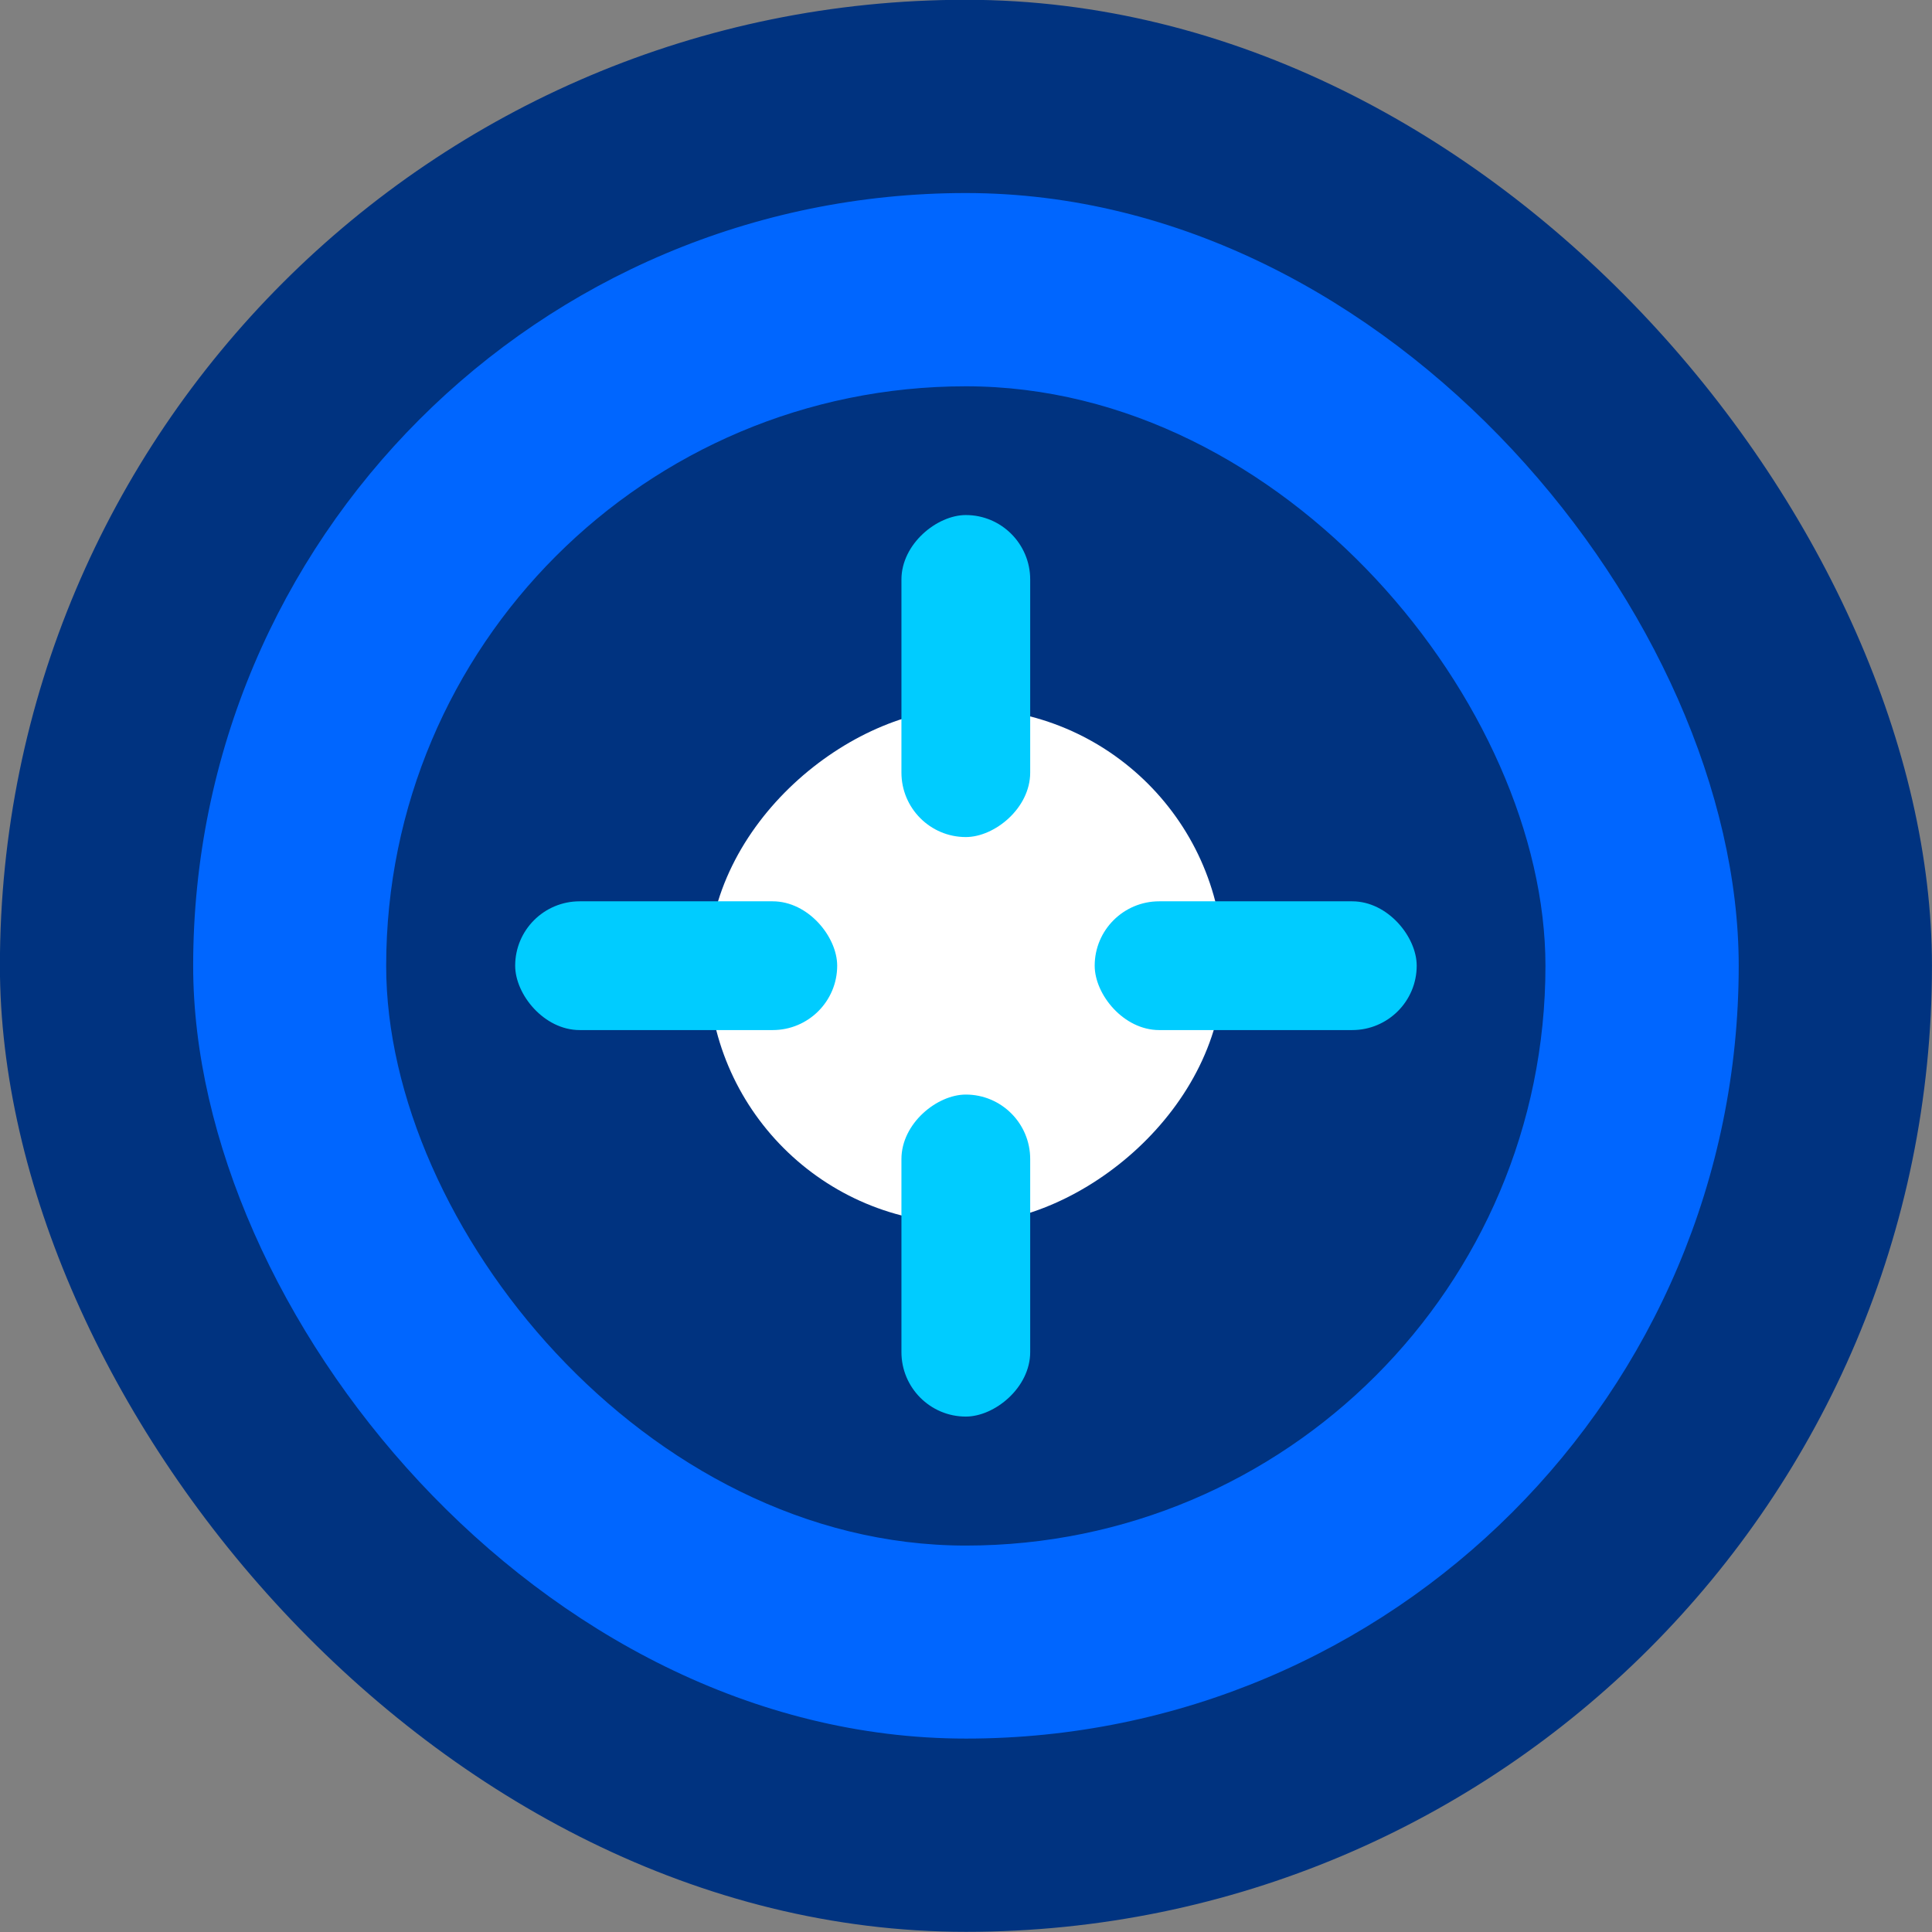 <?xml version="1.0" encoding="UTF-8" standalone="no"?>
<!-- Created with Inkscape (http://www.inkscape.org/) -->

<svg
   width="48mm"
   height="48mm"
   viewBox="0 0 48 48"
   version="1.1"
   id="svg1"
   inkscape:version="1.3.2 (091e20e, 2023-11-25)"
   sodipodi:docname="Sales-Target.svg"
   xmlns:inkscape="http://www.inkscape.org/namespaces/inkscape"
   xmlns:sodipodi="http://sodipodi.sourceforge.net/DTD/sodipodi-0.dtd"
   xmlns="http://www.w3.org/2000/svg"
   xmlns:svg="http://www.w3.org/2000/svg">
  <rect x="0" y="0" width="48" height="48" fill="#808080" stroke="none"/>
  <sodipodi:namedview
     id="namedview1"
     pagecolor="#ffffff"
     bordercolor="#000000"
     borderopacity="0.25"
     inkscape:showpageshadow="2"
     inkscape:pageopacity="0.0"
     inkscape:pagecheckerboard="0"
     inkscape:deskcolor="#d1d1d1"
     inkscape:document-units="mm"
     inkscape:zoom="0.5946522"
     inkscape:cx="-1.6816553"
     inkscape:cy="53.812969"
     inkscape:window-width="1312"
     inkscape:window-height="449"
     inkscape:window-x="1759"
     inkscape:window-y="203"
     inkscape:window-maximized="0"
     inkscape:current-layer="layer1" />
  <defs
     id="defs1" />
  <g
     inkscape:label="Layer 1"
     inkscape:groupmode="layer"
     id="layer1">
    <g
       id="g19"
       transform="matrix(6.047,0,0,6.047,-14.4,-91.2)">
      <g
         id="g185"
         transform="translate(-14.817,-98.425)">
        <rect
           style="fill:#003380;fill-opacity:1;stroke:#ff0000;stroke-width:0;stroke-dasharray:none"
           id="rect564-7-6"
           width="7.938"
           height="7.938"
           x="17.198"
           y="113.506"
           rx="5.292"
           ry="5.292" />
        <rect
           style="fill:#0066ff;fill-opacity:1;stroke:#ff0000;stroke-width:0;stroke-dasharray:none"
           id="rect192"
           width="6.35"
           height="6.35"
           x="17.992"
           y="114.3"
           rx="5.292"
           ry="5.292" />
        <rect
           style="fill:#003380;fill-opacity:1;stroke:#ff0000;stroke-width:0;stroke-dasharray:none"
           id="rect193"
           width="4.763"
           height="4.763"
           x="18.785"
           y="115.094"
           rx="5.292"
           ry="5.292" />
        <rect
           style="fill:#ffffff;fill-opacity:1;stroke:#ff0000;stroke-width:0;stroke-dasharray:none"
           id="rect194"
           width="2.117"
           height="2.117"
           x="116.417"
           y="-22.225"
           rx="13.229"
           transform="rotate(90)"
           ry="13.229" />
        <rect
           style="fill:#00ccff;fill-opacity:1;stroke:#ff0000;stroke-width:0;stroke-dasharray:none"
           id="rect579-6"
           width="1.323"
           height="0.529"
           x="19.315"
           y="117.21"
           rx="0.265"
           ry="0.265" />
        <rect
           style="fill:#00ccff;fill-opacity:1;stroke:#ff0000;stroke-width:0;stroke-dasharray:none"
           id="rect580-1"
           width="1.323"
           height="0.529"
           x="115.623"
           y="-21.431"
           rx="0.265"
           transform="rotate(90)"
           ry="0.265" />
        <g
           id="g70-8"
           transform="translate(-48.816,-51.594)" />
        <g
           id="g71-2"
           transform="translate(-48.551,-52.123)" />
        <rect
           style="fill:#00ccff;fill-opacity:1;stroke:#ff0000;stroke-width:0;stroke-dasharray:none"
           id="rect188"
           width="1.323"
           height="0.529"
           x="118.004"
           y="-21.431"
           rx="0.265"
           transform="rotate(90)"
           ry="0.265" />
        <rect
           style="fill:#00ccff;fill-opacity:1;stroke:#ff0000;stroke-width:0;stroke-dasharray:none"
           id="rect189"
           width="1.323"
           height="0.529"
           x="21.696"
           y="117.21"
           rx="0.265"
           ry="0.265" />
      </g>
    </g>
  </g>
</svg>
